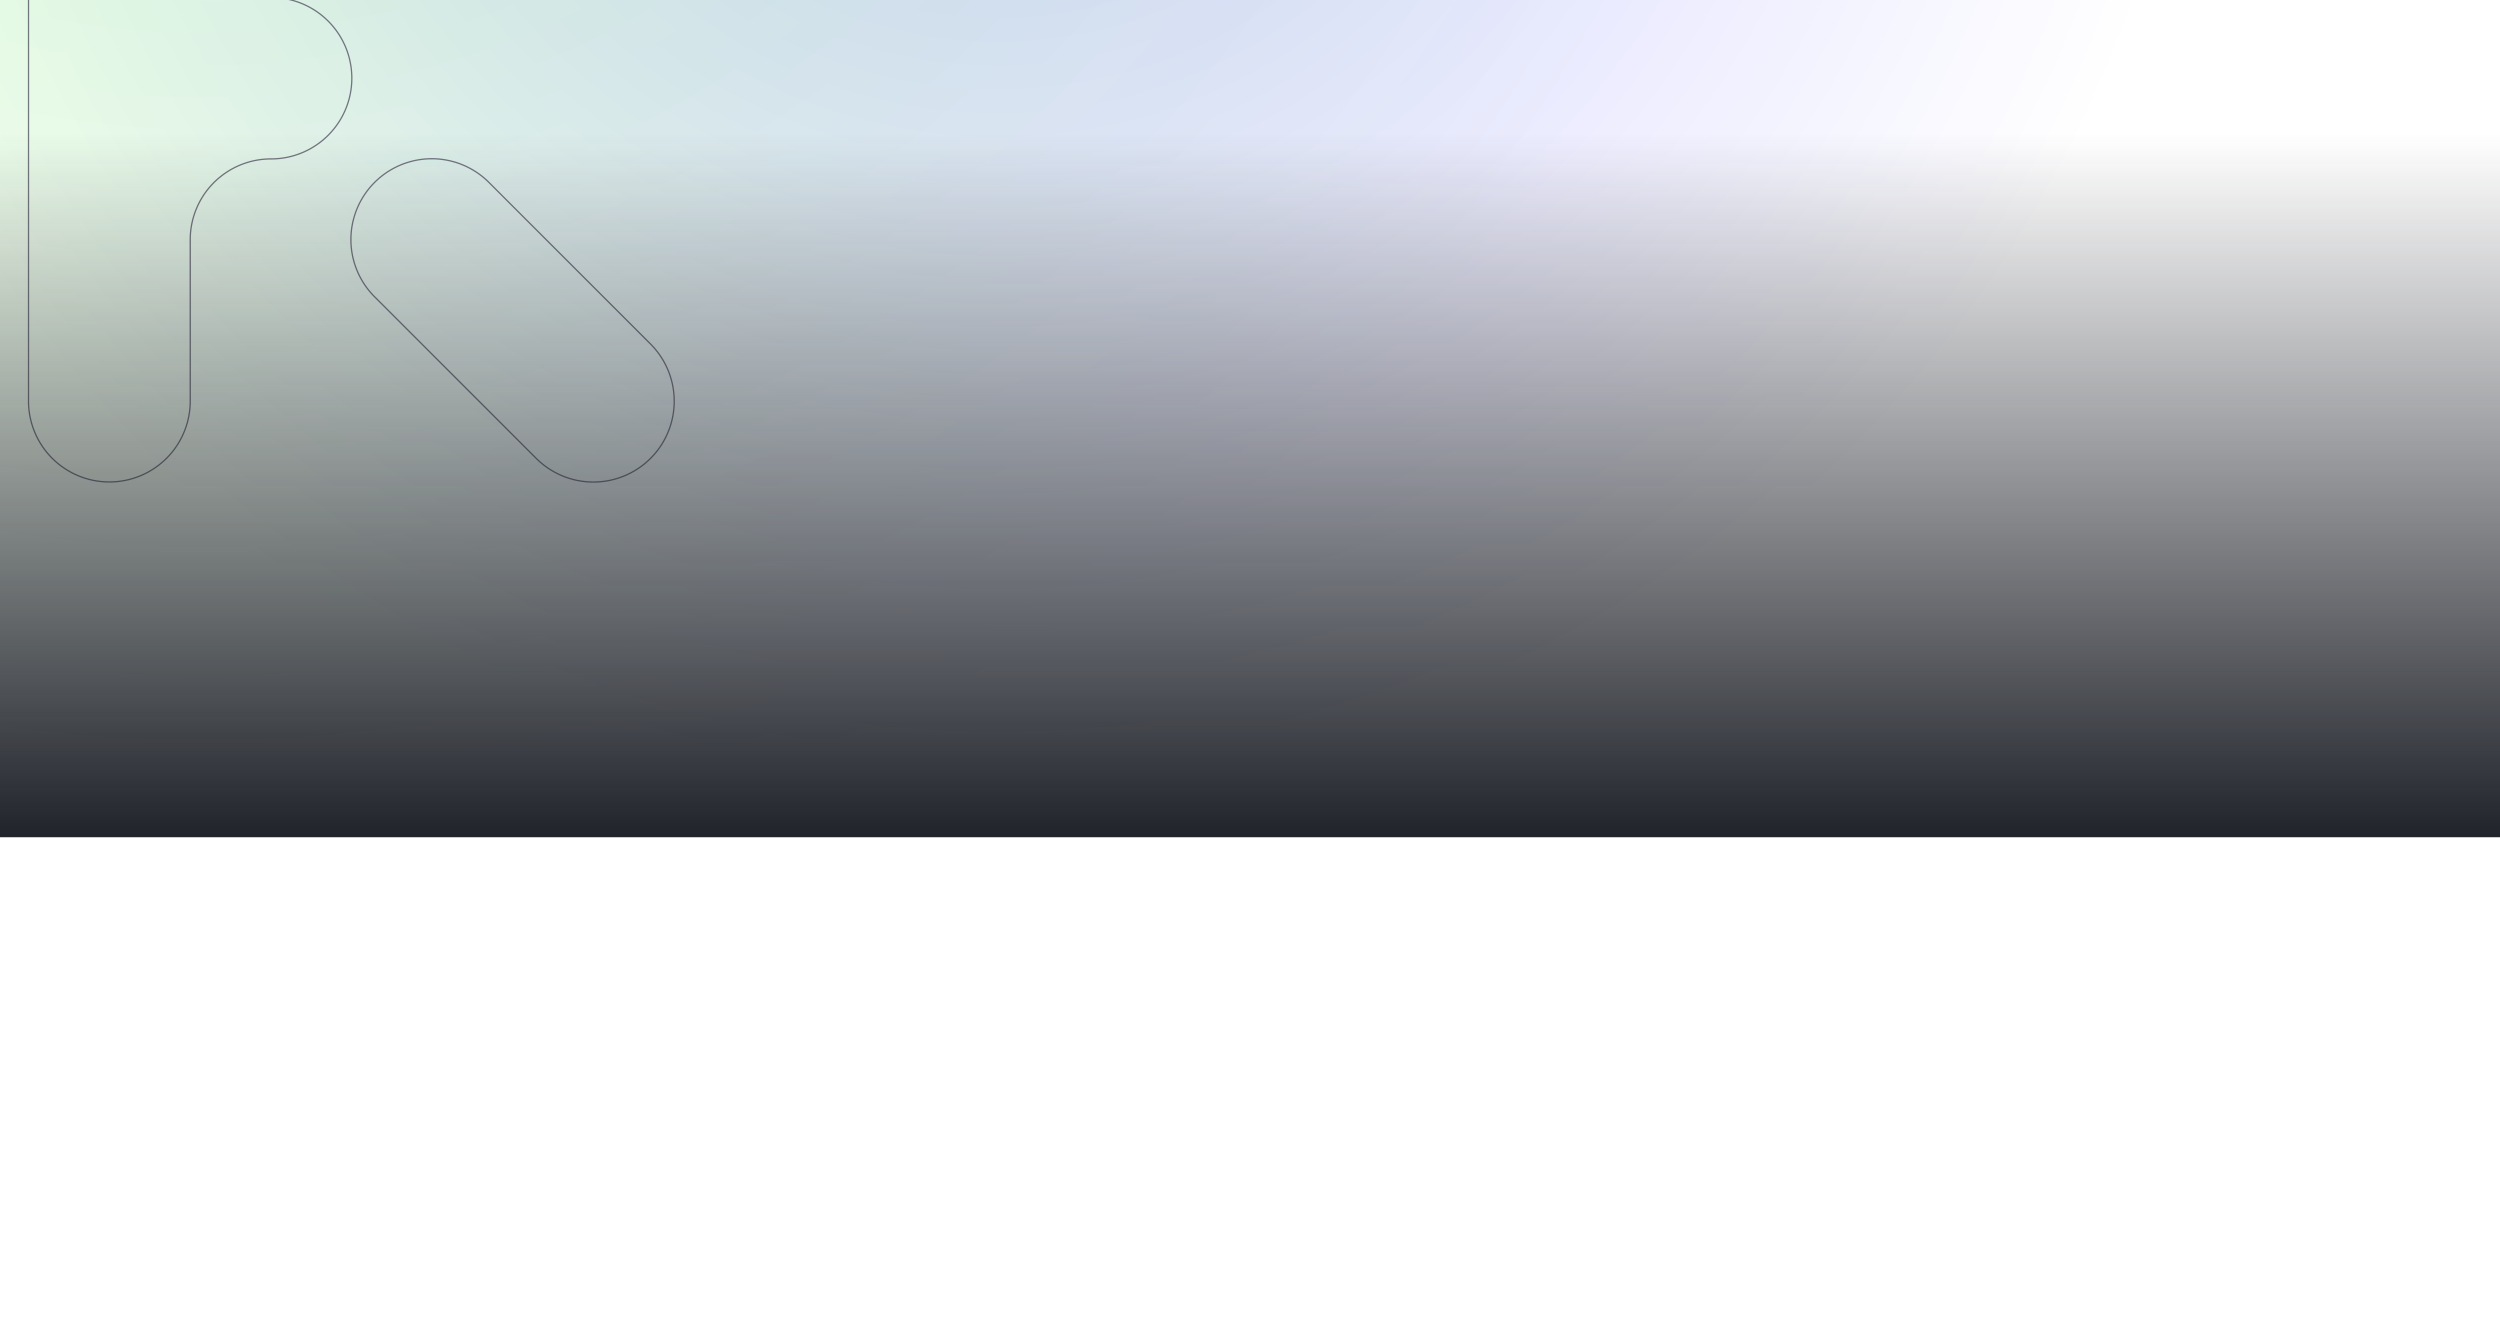 <svg xmlns="http://www.w3.org/2000/svg" xmlns:xlink="http://www.w3.org/1999/xlink" width="1920" height="1016" viewBox="0 0 1920 1016">
  <defs>
    <clipPath id="clip-path">
      <rect id="Masque" width="1920" height="1016" transform="translate(960 64)" fill="rgba(255,0,0,0.5)"/>
    </clipPath>
    <radialGradient id="radial-gradient" cx="0.5" cy="0.5" r="0.5" gradientUnits="objectBoundingBox">
      <stop offset="0" stop-color="blue"/>
      <stop offset="1" stop-color="blue" stop-opacity="0"/>
    </radialGradient>
    <radialGradient id="radial-gradient-2" cx="0.5" cy="0.5" r="0.5" gradientUnits="objectBoundingBox">
      <stop offset="0" stop-color="#3f0"/>
      <stop offset="1" stop-color="#3f0" stop-opacity="0"/>
    </radialGradient>
    <linearGradient id="linear-gradient" x1="0.5" x2="0.5" y2="1" gradientUnits="objectBoundingBox">
      <stop offset="0" stop-color="#20232a" stop-opacity="0"/>
      <stop offset="1" stop-color="#20232a"/>
    </linearGradient>
  </defs>
  <g id="background_customer_dark" transform="translate(-960 -64)" clip-path="url(#clip-path)">
    <g id="Fond" transform="translate(-105.188 -1726.725)">
      <ellipse id="Halo_bleu" data-name="Halo bleu" cx="931.5" cy="932" rx="931.5" ry="932" transform="translate(900.188 552.725)" opacity="0.2" fill="url(#radial-gradient)"/>
      <circle id="Halo_vert" data-name="Halo vert" cx="1231.5" cy="1231.5" r="1231.5" transform="translate(0.188 -0.275)" opacity="0.2" fill="url(#radial-gradient-2)"/>
      <g id="Monogramme_liseré" data-name="Monogramme  liseré" transform="translate(1087.089 1540.795)" opacity="0.8">
        <path id="Tracé_440" data-name="Tracé 440" d="M182.819,571.273a62.045,62.045,0,0,1,62.1-62,62,62,0,1,0,0-124,62.045,62.045,0,0,1-62.1-62V199.272a62.1,62.1,0,0,0-124.2,0v496a62.1,62.1,0,0,0,124.2,0Z" transform="translate(-58.62 -137.291)" fill="none" stroke="#565664" stroke-width="1"/>
        <path id="Tracé_441" data-name="Tracé 441" d="M182.667,367.506a62.1,62.1,0,1,1-87.821-87.82l124.2-124.2a62.1,62.1,0,1,1,87.821,87.821Z" transform="translate(170.686 -137.3)" fill="none" stroke="#565664" stroke-width="1"/>
        <path id="Tracé_442" data-name="Tracé 442" d="M219.048,394.575a62.094,62.094,0,1,0,87.807-87.82l-124.2-124.2a62.1,62.1,0,0,0-87.821,87.821Z" transform="translate(170.683 207.211)" fill="none" stroke="#565664" stroke-width="1"/>
      </g>
      <rect id="Dégradé_bas" data-name="Dégradé bas" width="1920" height="540" transform="translate(1065.188 1893.725)" fill="url(#linear-gradient)"/>
    </g>
  </g>
</svg>
